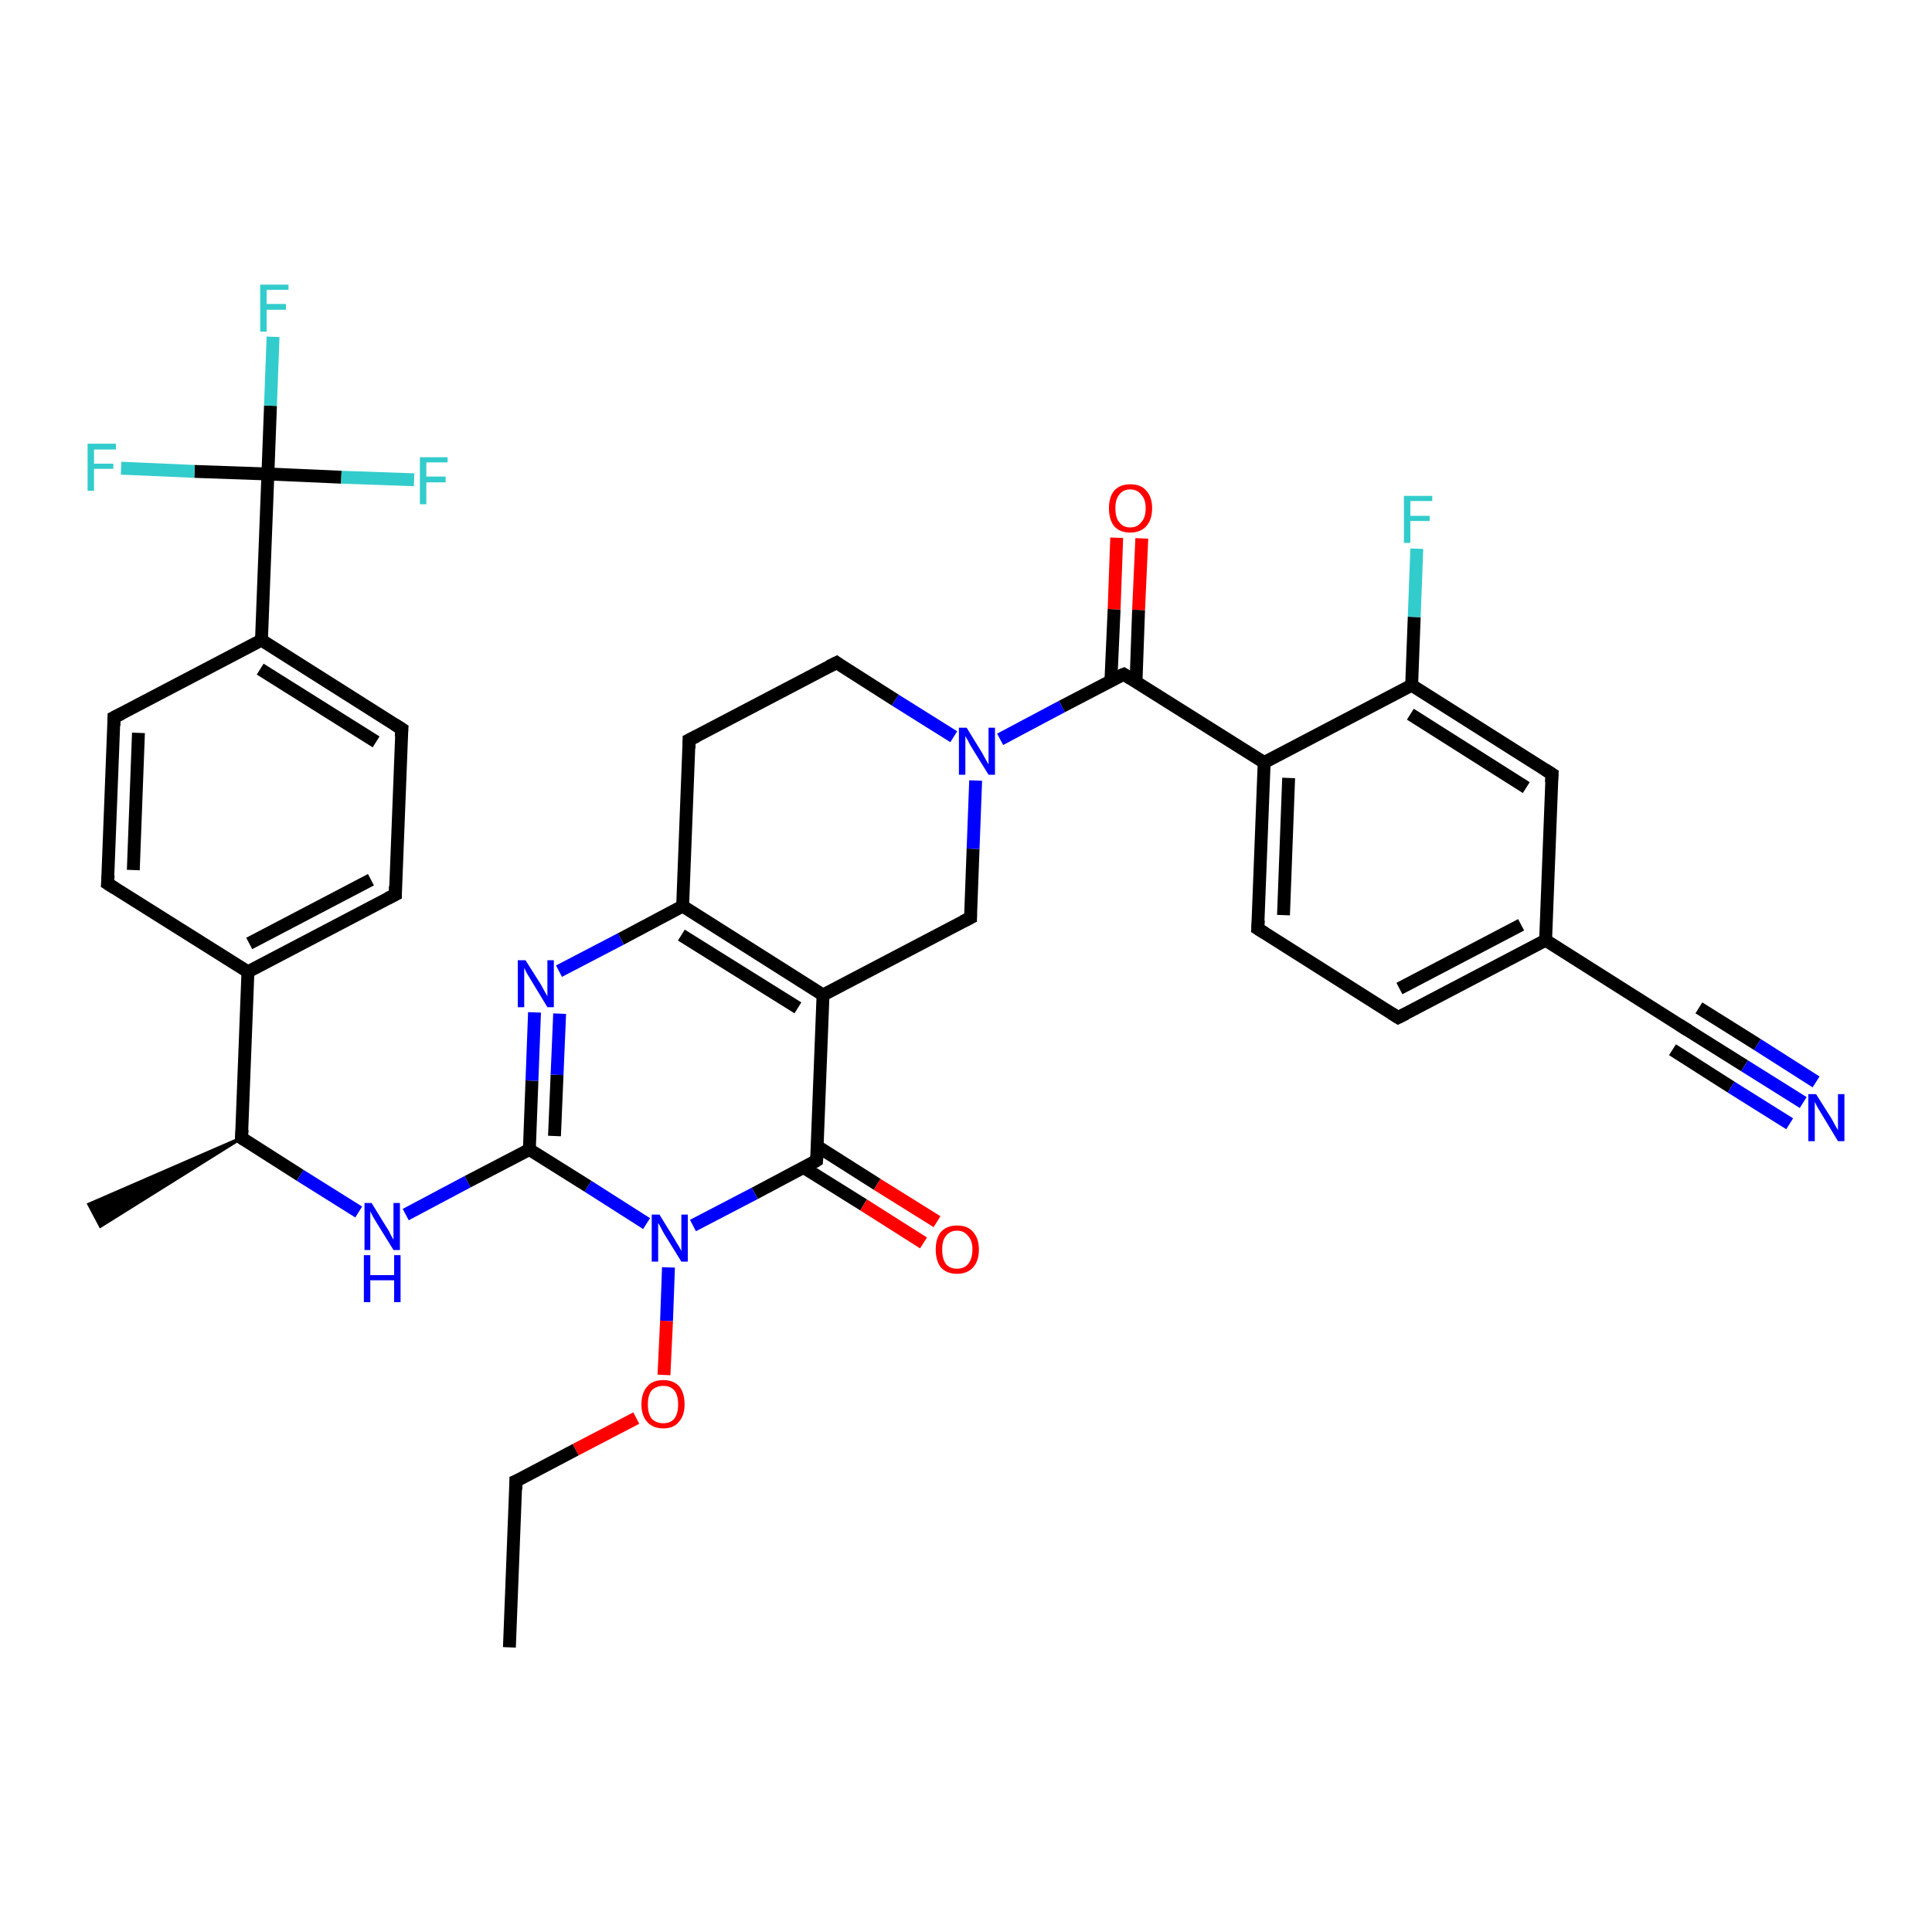 <?xml version='1.0' encoding='iso-8859-1'?>
<svg version='1.1' baseProfile='full'
              xmlns='http://www.w3.org/2000/svg'
                      xmlns:rdkit='http://www.rdkit.org/xml'
                      xmlns:xlink='http://www.w3.org/1999/xlink'
                  xml:space='preserve'
width='300px' height='300px' viewBox='0 0 300 300'>
<!-- END OF HEADER -->
<rect style='opacity:1.0;fill:#FFFFFF;stroke:none' width='300.0' height='300.0' x='0.0' y='0.0'> </rect>
<path class='bond-0 atom-0 atom-1' d='M 79.1,255.8 L 80.1,230.0' style='fill:none;fill-rule:evenodd;stroke:#000000;stroke-width:2.0px;stroke-linecap:butt;stroke-linejoin:miter;stroke-opacity:1' />
<path class='bond-1 atom-1 atom-2' d='M 80.1,230.0 L 89.4,225.1' style='fill:none;fill-rule:evenodd;stroke:#000000;stroke-width:2.0px;stroke-linecap:butt;stroke-linejoin:miter;stroke-opacity:1' />
<path class='bond-1 atom-1 atom-2' d='M 89.4,225.1 L 98.8,220.2' style='fill:none;fill-rule:evenodd;stroke:#FF0000;stroke-width:2.0px;stroke-linecap:butt;stroke-linejoin:miter;stroke-opacity:1' />
<path class='bond-2 atom-2 atom-3' d='M 103.1,213.5 L 103.5,205.1' style='fill:none;fill-rule:evenodd;stroke:#FF0000;stroke-width:2.0px;stroke-linecap:butt;stroke-linejoin:miter;stroke-opacity:1' />
<path class='bond-2 atom-2 atom-3' d='M 103.5,205.1 L 103.8,196.8' style='fill:none;fill-rule:evenodd;stroke:#0000FF;stroke-width:2.0px;stroke-linecap:butt;stroke-linejoin:miter;stroke-opacity:1' />
<path class='bond-3 atom-3 atom-4' d='M 100.4,190.0 L 91.3,184.2' style='fill:none;fill-rule:evenodd;stroke:#0000FF;stroke-width:2.0px;stroke-linecap:butt;stroke-linejoin:miter;stroke-opacity:1' />
<path class='bond-3 atom-3 atom-4' d='M 91.3,184.2 L 82.2,178.5' style='fill:none;fill-rule:evenodd;stroke:#000000;stroke-width:2.0px;stroke-linecap:butt;stroke-linejoin:miter;stroke-opacity:1' />
<path class='bond-4 atom-4 atom-5' d='M 82.2,178.5 L 72.6,183.5' style='fill:none;fill-rule:evenodd;stroke:#000000;stroke-width:2.0px;stroke-linecap:butt;stroke-linejoin:miter;stroke-opacity:1' />
<path class='bond-4 atom-4 atom-5' d='M 72.6,183.5 L 63.0,188.6' style='fill:none;fill-rule:evenodd;stroke:#0000FF;stroke-width:2.0px;stroke-linecap:butt;stroke-linejoin:miter;stroke-opacity:1' />
<path class='bond-5 atom-5 atom-6' d='M 55.7,188.2 L 46.6,182.5' style='fill:none;fill-rule:evenodd;stroke:#0000FF;stroke-width:2.0px;stroke-linecap:butt;stroke-linejoin:miter;stroke-opacity:1' />
<path class='bond-5 atom-5 atom-6' d='M 46.6,182.5 L 37.5,176.7' style='fill:none;fill-rule:evenodd;stroke:#000000;stroke-width:2.0px;stroke-linecap:butt;stroke-linejoin:miter;stroke-opacity:1' />
<path class='bond-6 atom-6 atom-7' d='M 37.5,176.7 L 15.6,190.4 L 13.8,187.0 Z' style='fill:#000000;fill-rule:evenodd;fill-opacity:1;stroke:#000000;stroke-width:0.5px;stroke-linecap:butt;stroke-linejoin:miter;stroke-opacity:1;' />
<path class='bond-7 atom-6 atom-8' d='M 37.5,176.7 L 38.5,150.9' style='fill:none;fill-rule:evenodd;stroke:#000000;stroke-width:2.0px;stroke-linecap:butt;stroke-linejoin:miter;stroke-opacity:1' />
<path class='bond-8 atom-8 atom-9' d='M 38.5,150.9 L 61.4,138.9' style='fill:none;fill-rule:evenodd;stroke:#000000;stroke-width:2.0px;stroke-linecap:butt;stroke-linejoin:miter;stroke-opacity:1' />
<path class='bond-8 atom-8 atom-9' d='M 38.7,146.5 L 57.6,136.6' style='fill:none;fill-rule:evenodd;stroke:#000000;stroke-width:2.0px;stroke-linecap:butt;stroke-linejoin:miter;stroke-opacity:1' />
<path class='bond-9 atom-9 atom-10' d='M 61.4,138.9 L 62.4,113.2' style='fill:none;fill-rule:evenodd;stroke:#000000;stroke-width:2.0px;stroke-linecap:butt;stroke-linejoin:miter;stroke-opacity:1' />
<path class='bond-10 atom-10 atom-11' d='M 62.4,113.2 L 40.6,99.4' style='fill:none;fill-rule:evenodd;stroke:#000000;stroke-width:2.0px;stroke-linecap:butt;stroke-linejoin:miter;stroke-opacity:1' />
<path class='bond-10 atom-10 atom-11' d='M 58.4,115.2 L 40.4,103.9' style='fill:none;fill-rule:evenodd;stroke:#000000;stroke-width:2.0px;stroke-linecap:butt;stroke-linejoin:miter;stroke-opacity:1' />
<path class='bond-11 atom-11 atom-12' d='M 40.6,99.4 L 41.6,73.6' style='fill:none;fill-rule:evenodd;stroke:#000000;stroke-width:2.0px;stroke-linecap:butt;stroke-linejoin:miter;stroke-opacity:1' />
<path class='bond-12 atom-12 atom-13' d='M 41.6,73.6 L 42.0,63.0' style='fill:none;fill-rule:evenodd;stroke:#000000;stroke-width:2.0px;stroke-linecap:butt;stroke-linejoin:miter;stroke-opacity:1' />
<path class='bond-12 atom-12 atom-13' d='M 42.0,63.0 L 42.4,52.3' style='fill:none;fill-rule:evenodd;stroke:#33CCCC;stroke-width:2.0px;stroke-linecap:butt;stroke-linejoin:miter;stroke-opacity:1' />
<path class='bond-13 atom-12 atom-14' d='M 41.6,73.6 L 53.0,74.1' style='fill:none;fill-rule:evenodd;stroke:#000000;stroke-width:2.0px;stroke-linecap:butt;stroke-linejoin:miter;stroke-opacity:1' />
<path class='bond-13 atom-12 atom-14' d='M 53.0,74.1 L 64.3,74.5' style='fill:none;fill-rule:evenodd;stroke:#33CCCC;stroke-width:2.0px;stroke-linecap:butt;stroke-linejoin:miter;stroke-opacity:1' />
<path class='bond-14 atom-12 atom-15' d='M 41.6,73.6 L 30.2,73.2' style='fill:none;fill-rule:evenodd;stroke:#000000;stroke-width:2.0px;stroke-linecap:butt;stroke-linejoin:miter;stroke-opacity:1' />
<path class='bond-14 atom-12 atom-15' d='M 30.2,73.2 L 18.8,72.7' style='fill:none;fill-rule:evenodd;stroke:#33CCCC;stroke-width:2.0px;stroke-linecap:butt;stroke-linejoin:miter;stroke-opacity:1' />
<path class='bond-15 atom-11 atom-16' d='M 40.6,99.4 L 17.7,111.4' style='fill:none;fill-rule:evenodd;stroke:#000000;stroke-width:2.0px;stroke-linecap:butt;stroke-linejoin:miter;stroke-opacity:1' />
<path class='bond-16 atom-16 atom-17' d='M 17.7,111.4 L 16.7,137.2' style='fill:none;fill-rule:evenodd;stroke:#000000;stroke-width:2.0px;stroke-linecap:butt;stroke-linejoin:miter;stroke-opacity:1' />
<path class='bond-16 atom-16 atom-17' d='M 21.5,113.8 L 20.7,135.1' style='fill:none;fill-rule:evenodd;stroke:#000000;stroke-width:2.0px;stroke-linecap:butt;stroke-linejoin:miter;stroke-opacity:1' />
<path class='bond-17 atom-4 atom-18' d='M 82.2,178.5 L 82.6,167.8' style='fill:none;fill-rule:evenodd;stroke:#000000;stroke-width:2.0px;stroke-linecap:butt;stroke-linejoin:miter;stroke-opacity:1' />
<path class='bond-17 atom-4 atom-18' d='M 82.6,167.8 L 83.0,157.2' style='fill:none;fill-rule:evenodd;stroke:#0000FF;stroke-width:2.0px;stroke-linecap:butt;stroke-linejoin:miter;stroke-opacity:1' />
<path class='bond-17 atom-4 atom-18' d='M 86.1,176.4 L 86.5,166.9' style='fill:none;fill-rule:evenodd;stroke:#000000;stroke-width:2.0px;stroke-linecap:butt;stroke-linejoin:miter;stroke-opacity:1' />
<path class='bond-17 atom-4 atom-18' d='M 86.5,166.9 L 86.9,157.4' style='fill:none;fill-rule:evenodd;stroke:#0000FF;stroke-width:2.0px;stroke-linecap:butt;stroke-linejoin:miter;stroke-opacity:1' />
<path class='bond-18 atom-18 atom-19' d='M 86.8,150.8 L 96.4,145.8' style='fill:none;fill-rule:evenodd;stroke:#0000FF;stroke-width:2.0px;stroke-linecap:butt;stroke-linejoin:miter;stroke-opacity:1' />
<path class='bond-18 atom-18 atom-19' d='M 96.4,145.8 L 106.0,140.7' style='fill:none;fill-rule:evenodd;stroke:#000000;stroke-width:2.0px;stroke-linecap:butt;stroke-linejoin:miter;stroke-opacity:1' />
<path class='bond-19 atom-19 atom-20' d='M 106.0,140.7 L 127.8,154.5' style='fill:none;fill-rule:evenodd;stroke:#000000;stroke-width:2.0px;stroke-linecap:butt;stroke-linejoin:miter;stroke-opacity:1' />
<path class='bond-19 atom-19 atom-20' d='M 105.8,145.2 L 123.9,156.5' style='fill:none;fill-rule:evenodd;stroke:#000000;stroke-width:2.0px;stroke-linecap:butt;stroke-linejoin:miter;stroke-opacity:1' />
<path class='bond-20 atom-20 atom-21' d='M 127.8,154.5 L 126.8,180.2' style='fill:none;fill-rule:evenodd;stroke:#000000;stroke-width:2.0px;stroke-linecap:butt;stroke-linejoin:miter;stroke-opacity:1' />
<path class='bond-21 atom-21 atom-22' d='M 124.8,181.3 L 134.1,187.1' style='fill:none;fill-rule:evenodd;stroke:#000000;stroke-width:2.0px;stroke-linecap:butt;stroke-linejoin:miter;stroke-opacity:1' />
<path class='bond-21 atom-21 atom-22' d='M 134.1,187.1 L 143.4,193.0' style='fill:none;fill-rule:evenodd;stroke:#FF0000;stroke-width:2.0px;stroke-linecap:butt;stroke-linejoin:miter;stroke-opacity:1' />
<path class='bond-21 atom-21 atom-22' d='M 126.9,178.0 L 136.2,183.9' style='fill:none;fill-rule:evenodd;stroke:#000000;stroke-width:2.0px;stroke-linecap:butt;stroke-linejoin:miter;stroke-opacity:1' />
<path class='bond-21 atom-21 atom-22' d='M 136.2,183.9 L 145.5,189.7' style='fill:none;fill-rule:evenodd;stroke:#FF0000;stroke-width:2.0px;stroke-linecap:butt;stroke-linejoin:miter;stroke-opacity:1' />
<path class='bond-22 atom-20 atom-23' d='M 127.8,154.5 L 150.7,142.5' style='fill:none;fill-rule:evenodd;stroke:#000000;stroke-width:2.0px;stroke-linecap:butt;stroke-linejoin:miter;stroke-opacity:1' />
<path class='bond-23 atom-23 atom-24' d='M 150.7,142.5 L 151.1,131.8' style='fill:none;fill-rule:evenodd;stroke:#000000;stroke-width:2.0px;stroke-linecap:butt;stroke-linejoin:miter;stroke-opacity:1' />
<path class='bond-23 atom-23 atom-24' d='M 151.1,131.8 L 151.5,121.2' style='fill:none;fill-rule:evenodd;stroke:#0000FF;stroke-width:2.0px;stroke-linecap:butt;stroke-linejoin:miter;stroke-opacity:1' />
<path class='bond-24 atom-24 atom-25' d='M 155.3,114.8 L 164.9,109.7' style='fill:none;fill-rule:evenodd;stroke:#0000FF;stroke-width:2.0px;stroke-linecap:butt;stroke-linejoin:miter;stroke-opacity:1' />
<path class='bond-24 atom-24 atom-25' d='M 164.9,109.7 L 174.5,104.7' style='fill:none;fill-rule:evenodd;stroke:#000000;stroke-width:2.0px;stroke-linecap:butt;stroke-linejoin:miter;stroke-opacity:1' />
<path class='bond-25 atom-25 atom-26' d='M 176.4,105.9 L 176.8,94.7' style='fill:none;fill-rule:evenodd;stroke:#000000;stroke-width:2.0px;stroke-linecap:butt;stroke-linejoin:miter;stroke-opacity:1' />
<path class='bond-25 atom-25 atom-26' d='M 176.8,94.7 L 177.3,83.6' style='fill:none;fill-rule:evenodd;stroke:#FF0000;stroke-width:2.0px;stroke-linecap:butt;stroke-linejoin:miter;stroke-opacity:1' />
<path class='bond-25 atom-25 atom-26' d='M 172.5,105.7 L 173.0,94.6' style='fill:none;fill-rule:evenodd;stroke:#000000;stroke-width:2.0px;stroke-linecap:butt;stroke-linejoin:miter;stroke-opacity:1' />
<path class='bond-25 atom-25 atom-26' d='M 173.0,94.6 L 173.4,83.5' style='fill:none;fill-rule:evenodd;stroke:#FF0000;stroke-width:2.0px;stroke-linecap:butt;stroke-linejoin:miter;stroke-opacity:1' />
<path class='bond-26 atom-25 atom-27' d='M 174.5,104.7 L 196.3,118.4' style='fill:none;fill-rule:evenodd;stroke:#000000;stroke-width:2.0px;stroke-linecap:butt;stroke-linejoin:miter;stroke-opacity:1' />
<path class='bond-27 atom-27 atom-28' d='M 196.3,118.4 L 195.3,144.2' style='fill:none;fill-rule:evenodd;stroke:#000000;stroke-width:2.0px;stroke-linecap:butt;stroke-linejoin:miter;stroke-opacity:1' />
<path class='bond-27 atom-27 atom-28' d='M 200.1,120.8 L 199.3,142.1' style='fill:none;fill-rule:evenodd;stroke:#000000;stroke-width:2.0px;stroke-linecap:butt;stroke-linejoin:miter;stroke-opacity:1' />
<path class='bond-28 atom-28 atom-29' d='M 195.3,144.2 L 217.1,158.0' style='fill:none;fill-rule:evenodd;stroke:#000000;stroke-width:2.0px;stroke-linecap:butt;stroke-linejoin:miter;stroke-opacity:1' />
<path class='bond-29 atom-29 atom-30' d='M 217.1,158.0 L 240.0,146.0' style='fill:none;fill-rule:evenodd;stroke:#000000;stroke-width:2.0px;stroke-linecap:butt;stroke-linejoin:miter;stroke-opacity:1' />
<path class='bond-29 atom-29 atom-30' d='M 217.3,153.5 L 236.2,143.6' style='fill:none;fill-rule:evenodd;stroke:#000000;stroke-width:2.0px;stroke-linecap:butt;stroke-linejoin:miter;stroke-opacity:1' />
<path class='bond-30 atom-30 atom-31' d='M 240.0,146.0 L 261.8,159.8' style='fill:none;fill-rule:evenodd;stroke:#000000;stroke-width:2.0px;stroke-linecap:butt;stroke-linejoin:miter;stroke-opacity:1' />
<path class='bond-31 atom-31 atom-32' d='M 261.8,159.8 L 270.9,165.5' style='fill:none;fill-rule:evenodd;stroke:#000000;stroke-width:2.0px;stroke-linecap:butt;stroke-linejoin:miter;stroke-opacity:1' />
<path class='bond-31 atom-31 atom-32' d='M 270.9,165.5 L 280.0,171.2' style='fill:none;fill-rule:evenodd;stroke:#0000FF;stroke-width:2.0px;stroke-linecap:butt;stroke-linejoin:miter;stroke-opacity:1' />
<path class='bond-31 atom-31 atom-32' d='M 263.8,156.5 L 272.9,162.2' style='fill:none;fill-rule:evenodd;stroke:#000000;stroke-width:2.0px;stroke-linecap:butt;stroke-linejoin:miter;stroke-opacity:1' />
<path class='bond-31 atom-31 atom-32' d='M 272.9,162.2 L 282.0,168.0' style='fill:none;fill-rule:evenodd;stroke:#0000FF;stroke-width:2.0px;stroke-linecap:butt;stroke-linejoin:miter;stroke-opacity:1' />
<path class='bond-31 atom-31 atom-32' d='M 259.7,163.0 L 268.8,168.8' style='fill:none;fill-rule:evenodd;stroke:#000000;stroke-width:2.0px;stroke-linecap:butt;stroke-linejoin:miter;stroke-opacity:1' />
<path class='bond-31 atom-31 atom-32' d='M 268.8,168.8 L 277.9,174.5' style='fill:none;fill-rule:evenodd;stroke:#0000FF;stroke-width:2.0px;stroke-linecap:butt;stroke-linejoin:miter;stroke-opacity:1' />
<path class='bond-32 atom-30 atom-33' d='M 240.0,146.0 L 241.0,120.2' style='fill:none;fill-rule:evenodd;stroke:#000000;stroke-width:2.0px;stroke-linecap:butt;stroke-linejoin:miter;stroke-opacity:1' />
<path class='bond-33 atom-33 atom-34' d='M 241.0,120.2 L 219.2,106.4' style='fill:none;fill-rule:evenodd;stroke:#000000;stroke-width:2.0px;stroke-linecap:butt;stroke-linejoin:miter;stroke-opacity:1' />
<path class='bond-33 atom-33 atom-34' d='M 237.0,122.3 L 219.0,110.9' style='fill:none;fill-rule:evenodd;stroke:#000000;stroke-width:2.0px;stroke-linecap:butt;stroke-linejoin:miter;stroke-opacity:1' />
<path class='bond-34 atom-34 atom-35' d='M 219.2,106.4 L 219.6,95.8' style='fill:none;fill-rule:evenodd;stroke:#000000;stroke-width:2.0px;stroke-linecap:butt;stroke-linejoin:miter;stroke-opacity:1' />
<path class='bond-34 atom-34 atom-35' d='M 219.6,95.8 L 220.0,85.2' style='fill:none;fill-rule:evenodd;stroke:#33CCCC;stroke-width:2.0px;stroke-linecap:butt;stroke-linejoin:miter;stroke-opacity:1' />
<path class='bond-35 atom-24 atom-36' d='M 148.1,114.4 L 139.0,108.7' style='fill:none;fill-rule:evenodd;stroke:#0000FF;stroke-width:2.0px;stroke-linecap:butt;stroke-linejoin:miter;stroke-opacity:1' />
<path class='bond-35 atom-24 atom-36' d='M 139.0,108.7 L 129.9,102.9' style='fill:none;fill-rule:evenodd;stroke:#000000;stroke-width:2.0px;stroke-linecap:butt;stroke-linejoin:miter;stroke-opacity:1' />
<path class='bond-36 atom-36 atom-37' d='M 129.9,102.9 L 107.0,114.9' style='fill:none;fill-rule:evenodd;stroke:#000000;stroke-width:2.0px;stroke-linecap:butt;stroke-linejoin:miter;stroke-opacity:1' />
<path class='bond-37 atom-21 atom-3' d='M 126.8,180.2 L 117.2,185.3' style='fill:none;fill-rule:evenodd;stroke:#000000;stroke-width:2.0px;stroke-linecap:butt;stroke-linejoin:miter;stroke-opacity:1' />
<path class='bond-37 atom-21 atom-3' d='M 117.2,185.3 L 107.6,190.3' style='fill:none;fill-rule:evenodd;stroke:#0000FF;stroke-width:2.0px;stroke-linecap:butt;stroke-linejoin:miter;stroke-opacity:1' />
<path class='bond-38 atom-34 atom-27' d='M 219.2,106.4 L 196.3,118.4' style='fill:none;fill-rule:evenodd;stroke:#000000;stroke-width:2.0px;stroke-linecap:butt;stroke-linejoin:miter;stroke-opacity:1' />
<path class='bond-39 atom-17 atom-8' d='M 16.7,137.2 L 38.5,150.9' style='fill:none;fill-rule:evenodd;stroke:#000000;stroke-width:2.0px;stroke-linecap:butt;stroke-linejoin:miter;stroke-opacity:1' />
<path class='bond-40 atom-37 atom-19' d='M 107.0,114.9 L 106.0,140.7' style='fill:none;fill-rule:evenodd;stroke:#000000;stroke-width:2.0px;stroke-linecap:butt;stroke-linejoin:miter;stroke-opacity:1' />
<path d='M 80.1,231.3 L 80.1,230.0 L 80.6,229.8' style='fill:none;stroke:#000000;stroke-width:2.0px;stroke-linecap:butt;stroke-linejoin:miter;stroke-opacity:1;' />
<path d='M 38.0,177.0 L 37.5,176.7 L 37.6,175.4' style='fill:none;stroke:#000000;stroke-width:2.0px;stroke-linecap:butt;stroke-linejoin:miter;stroke-opacity:1;' />
<path d='M 60.2,139.5 L 61.4,138.9 L 61.4,137.6' style='fill:none;stroke:#000000;stroke-width:2.0px;stroke-linecap:butt;stroke-linejoin:miter;stroke-opacity:1;' />
<path d='M 62.3,114.4 L 62.4,113.2 L 61.3,112.5' style='fill:none;stroke:#000000;stroke-width:2.0px;stroke-linecap:butt;stroke-linejoin:miter;stroke-opacity:1;' />
<path d='M 18.9,110.8 L 17.7,111.4 L 17.7,112.7' style='fill:none;stroke:#000000;stroke-width:2.0px;stroke-linecap:butt;stroke-linejoin:miter;stroke-opacity:1;' />
<path d='M 16.8,135.9 L 16.7,137.2 L 17.8,137.9' style='fill:none;stroke:#000000;stroke-width:2.0px;stroke-linecap:butt;stroke-linejoin:miter;stroke-opacity:1;' />
<path d='M 126.9,179.0 L 126.8,180.2 L 126.3,180.5' style='fill:none;stroke:#000000;stroke-width:2.0px;stroke-linecap:butt;stroke-linejoin:miter;stroke-opacity:1;' />
<path d='M 149.5,143.1 L 150.7,142.5 L 150.7,141.9' style='fill:none;stroke:#000000;stroke-width:2.0px;stroke-linecap:butt;stroke-linejoin:miter;stroke-opacity:1;' />
<path d='M 174.0,104.9 L 174.5,104.7 L 175.6,105.4' style='fill:none;stroke:#000000;stroke-width:2.0px;stroke-linecap:butt;stroke-linejoin:miter;stroke-opacity:1;' />
<path d='M 195.4,142.9 L 195.3,144.2 L 196.4,144.9' style='fill:none;stroke:#000000;stroke-width:2.0px;stroke-linecap:butt;stroke-linejoin:miter;stroke-opacity:1;' />
<path d='M 216.0,157.3 L 217.1,158.0 L 218.3,157.4' style='fill:none;stroke:#000000;stroke-width:2.0px;stroke-linecap:butt;stroke-linejoin:miter;stroke-opacity:1;' />
<path d='M 260.7,159.1 L 261.8,159.8 L 262.2,160.0' style='fill:none;stroke:#000000;stroke-width:2.0px;stroke-linecap:butt;stroke-linejoin:miter;stroke-opacity:1;' />
<path d='M 240.9,121.5 L 241.0,120.2 L 239.9,119.5' style='fill:none;stroke:#000000;stroke-width:2.0px;stroke-linecap:butt;stroke-linejoin:miter;stroke-opacity:1;' />
<path d='M 130.3,103.2 L 129.9,102.9 L 128.7,103.5' style='fill:none;stroke:#000000;stroke-width:2.0px;stroke-linecap:butt;stroke-linejoin:miter;stroke-opacity:1;' />
<path d='M 108.2,114.3 L 107.0,114.9 L 107.0,116.2' style='fill:none;stroke:#000000;stroke-width:2.0px;stroke-linecap:butt;stroke-linejoin:miter;stroke-opacity:1;' />
<path class='atom-2' d='M 99.6 218.1
Q 99.6 216.3, 100.5 215.3
Q 101.3 214.3, 103.0 214.3
Q 104.6 214.3, 105.5 215.3
Q 106.3 216.3, 106.3 218.1
Q 106.3 219.8, 105.4 220.8
Q 104.6 221.8, 103.0 221.8
Q 101.4 221.8, 100.5 220.8
Q 99.6 219.8, 99.6 218.1
M 103.0 221.0
Q 104.1 221.0, 104.7 220.3
Q 105.3 219.5, 105.3 218.1
Q 105.3 216.6, 104.7 215.9
Q 104.1 215.2, 103.0 215.2
Q 101.9 215.2, 101.2 215.9
Q 100.6 216.6, 100.6 218.1
Q 100.6 219.5, 101.2 220.3
Q 101.9 221.0, 103.0 221.0
' fill='#FF0000'/>
<path class='atom-3' d='M 102.4 188.6
L 104.8 192.5
Q 105.0 192.9, 105.4 193.5
Q 105.8 194.2, 105.8 194.3
L 105.8 188.6
L 106.8 188.6
L 106.8 195.9
L 105.8 195.9
L 103.2 191.7
Q 102.9 191.2, 102.6 190.6
Q 102.3 190.0, 102.2 189.9
L 102.2 195.9
L 101.2 195.9
L 101.2 188.6
L 102.4 188.6
' fill='#0000FF'/>
<path class='atom-5' d='M 57.7 186.8
L 60.1 190.7
Q 60.4 191.1, 60.7 191.8
Q 61.1 192.5, 61.1 192.5
L 61.1 186.8
L 62.1 186.8
L 62.1 194.1
L 61.1 194.1
L 58.5 189.9
Q 58.2 189.4, 57.9 188.9
Q 57.6 188.3, 57.5 188.1
L 57.5 194.1
L 56.6 194.1
L 56.6 186.8
L 57.7 186.8
' fill='#0000FF'/>
<path class='atom-5' d='M 56.5 194.9
L 57.5 194.9
L 57.5 198.0
L 61.2 198.0
L 61.2 194.9
L 62.2 194.9
L 62.2 202.2
L 61.2 202.2
L 61.2 198.8
L 57.5 198.8
L 57.5 202.2
L 56.5 202.2
L 56.5 194.9
' fill='#0000FF'/>
<path class='atom-13' d='M 40.4 44.2
L 44.8 44.2
L 44.8 45.0
L 41.4 45.0
L 41.4 47.2
L 44.4 47.2
L 44.4 48.1
L 41.4 48.1
L 41.4 51.5
L 40.4 51.5
L 40.4 44.2
' fill='#33CCCC'/>
<path class='atom-14' d='M 65.2 71.0
L 69.5 71.0
L 69.5 71.8
L 66.2 71.8
L 66.2 74.0
L 69.2 74.0
L 69.2 74.9
L 66.2 74.9
L 66.2 78.3
L 65.2 78.3
L 65.2 71.0
' fill='#33CCCC'/>
<path class='atom-15' d='M 13.6 68.9
L 18.0 68.9
L 18.0 69.8
L 14.6 69.8
L 14.6 72.0
L 17.6 72.0
L 17.6 72.8
L 14.6 72.8
L 14.6 76.2
L 13.6 76.2
L 13.6 68.9
' fill='#33CCCC'/>
<path class='atom-18' d='M 81.6 149.1
L 84.0 152.9
Q 84.2 153.3, 84.6 154.0
Q 85.0 154.7, 85.0 154.7
L 85.0 149.1
L 86.0 149.1
L 86.0 156.4
L 85.0 156.4
L 82.4 152.1
Q 82.1 151.6, 81.8 151.1
Q 81.5 150.5, 81.4 150.3
L 81.4 156.4
L 80.4 156.4
L 80.4 149.1
L 81.6 149.1
' fill='#0000FF'/>
<path class='atom-22' d='M 145.3 194.0
Q 145.3 192.3, 146.1 191.3
Q 147.0 190.3, 148.6 190.3
Q 150.3 190.3, 151.1 191.3
Q 152.0 192.3, 152.0 194.0
Q 152.0 195.8, 151.1 196.8
Q 150.2 197.8, 148.6 197.8
Q 147.0 197.8, 146.1 196.8
Q 145.3 195.8, 145.3 194.0
M 148.6 197.0
Q 149.7 197.0, 150.3 196.3
Q 151.0 195.5, 151.0 194.0
Q 151.0 192.6, 150.3 191.9
Q 149.7 191.1, 148.6 191.1
Q 147.5 191.1, 146.9 191.9
Q 146.3 192.6, 146.3 194.0
Q 146.3 195.5, 146.9 196.3
Q 147.5 197.0, 148.6 197.0
' fill='#FF0000'/>
<path class='atom-24' d='M 150.1 113.0
L 152.5 116.9
Q 152.7 117.3, 153.1 118.0
Q 153.5 118.7, 153.5 118.7
L 153.5 113.0
L 154.5 113.0
L 154.5 120.3
L 153.5 120.3
L 150.9 116.1
Q 150.6 115.6, 150.3 115.0
Q 150.0 114.5, 149.9 114.3
L 149.9 120.3
L 148.9 120.3
L 148.9 113.0
L 150.1 113.0
' fill='#0000FF'/>
<path class='atom-26' d='M 172.2 78.9
Q 172.2 77.2, 173.0 76.2
Q 173.9 75.2, 175.5 75.2
Q 177.2 75.2, 178.0 76.2
Q 178.9 77.2, 178.9 78.9
Q 178.9 80.7, 178.0 81.7
Q 177.1 82.7, 175.5 82.7
Q 173.9 82.7, 173.0 81.7
Q 172.2 80.7, 172.2 78.9
M 175.5 81.9
Q 176.6 81.9, 177.2 81.1
Q 177.9 80.4, 177.9 78.9
Q 177.9 77.5, 177.2 76.8
Q 176.6 76.0, 175.5 76.0
Q 174.4 76.0, 173.8 76.8
Q 173.2 77.5, 173.2 78.9
Q 173.2 80.4, 173.8 81.1
Q 174.4 81.9, 175.5 81.9
' fill='#FF0000'/>
<path class='atom-32' d='M 282.0 169.9
L 284.4 173.7
Q 284.6 174.1, 285.0 174.8
Q 285.4 175.5, 285.4 175.5
L 285.4 169.9
L 286.4 169.9
L 286.4 177.2
L 285.4 177.2
L 282.8 172.9
Q 282.5 172.4, 282.2 171.9
Q 281.9 171.3, 281.8 171.1
L 281.8 177.2
L 280.8 177.2
L 280.8 169.9
L 282.0 169.9
' fill='#0000FF'/>
<path class='atom-35' d='M 218.0 77.0
L 222.4 77.0
L 222.4 77.8
L 219.0 77.8
L 219.0 80.1
L 222.0 80.1
L 222.0 80.9
L 219.0 80.9
L 219.0 84.3
L 218.0 84.3
L 218.0 77.0
' fill='#33CCCC'/>
</svg>
